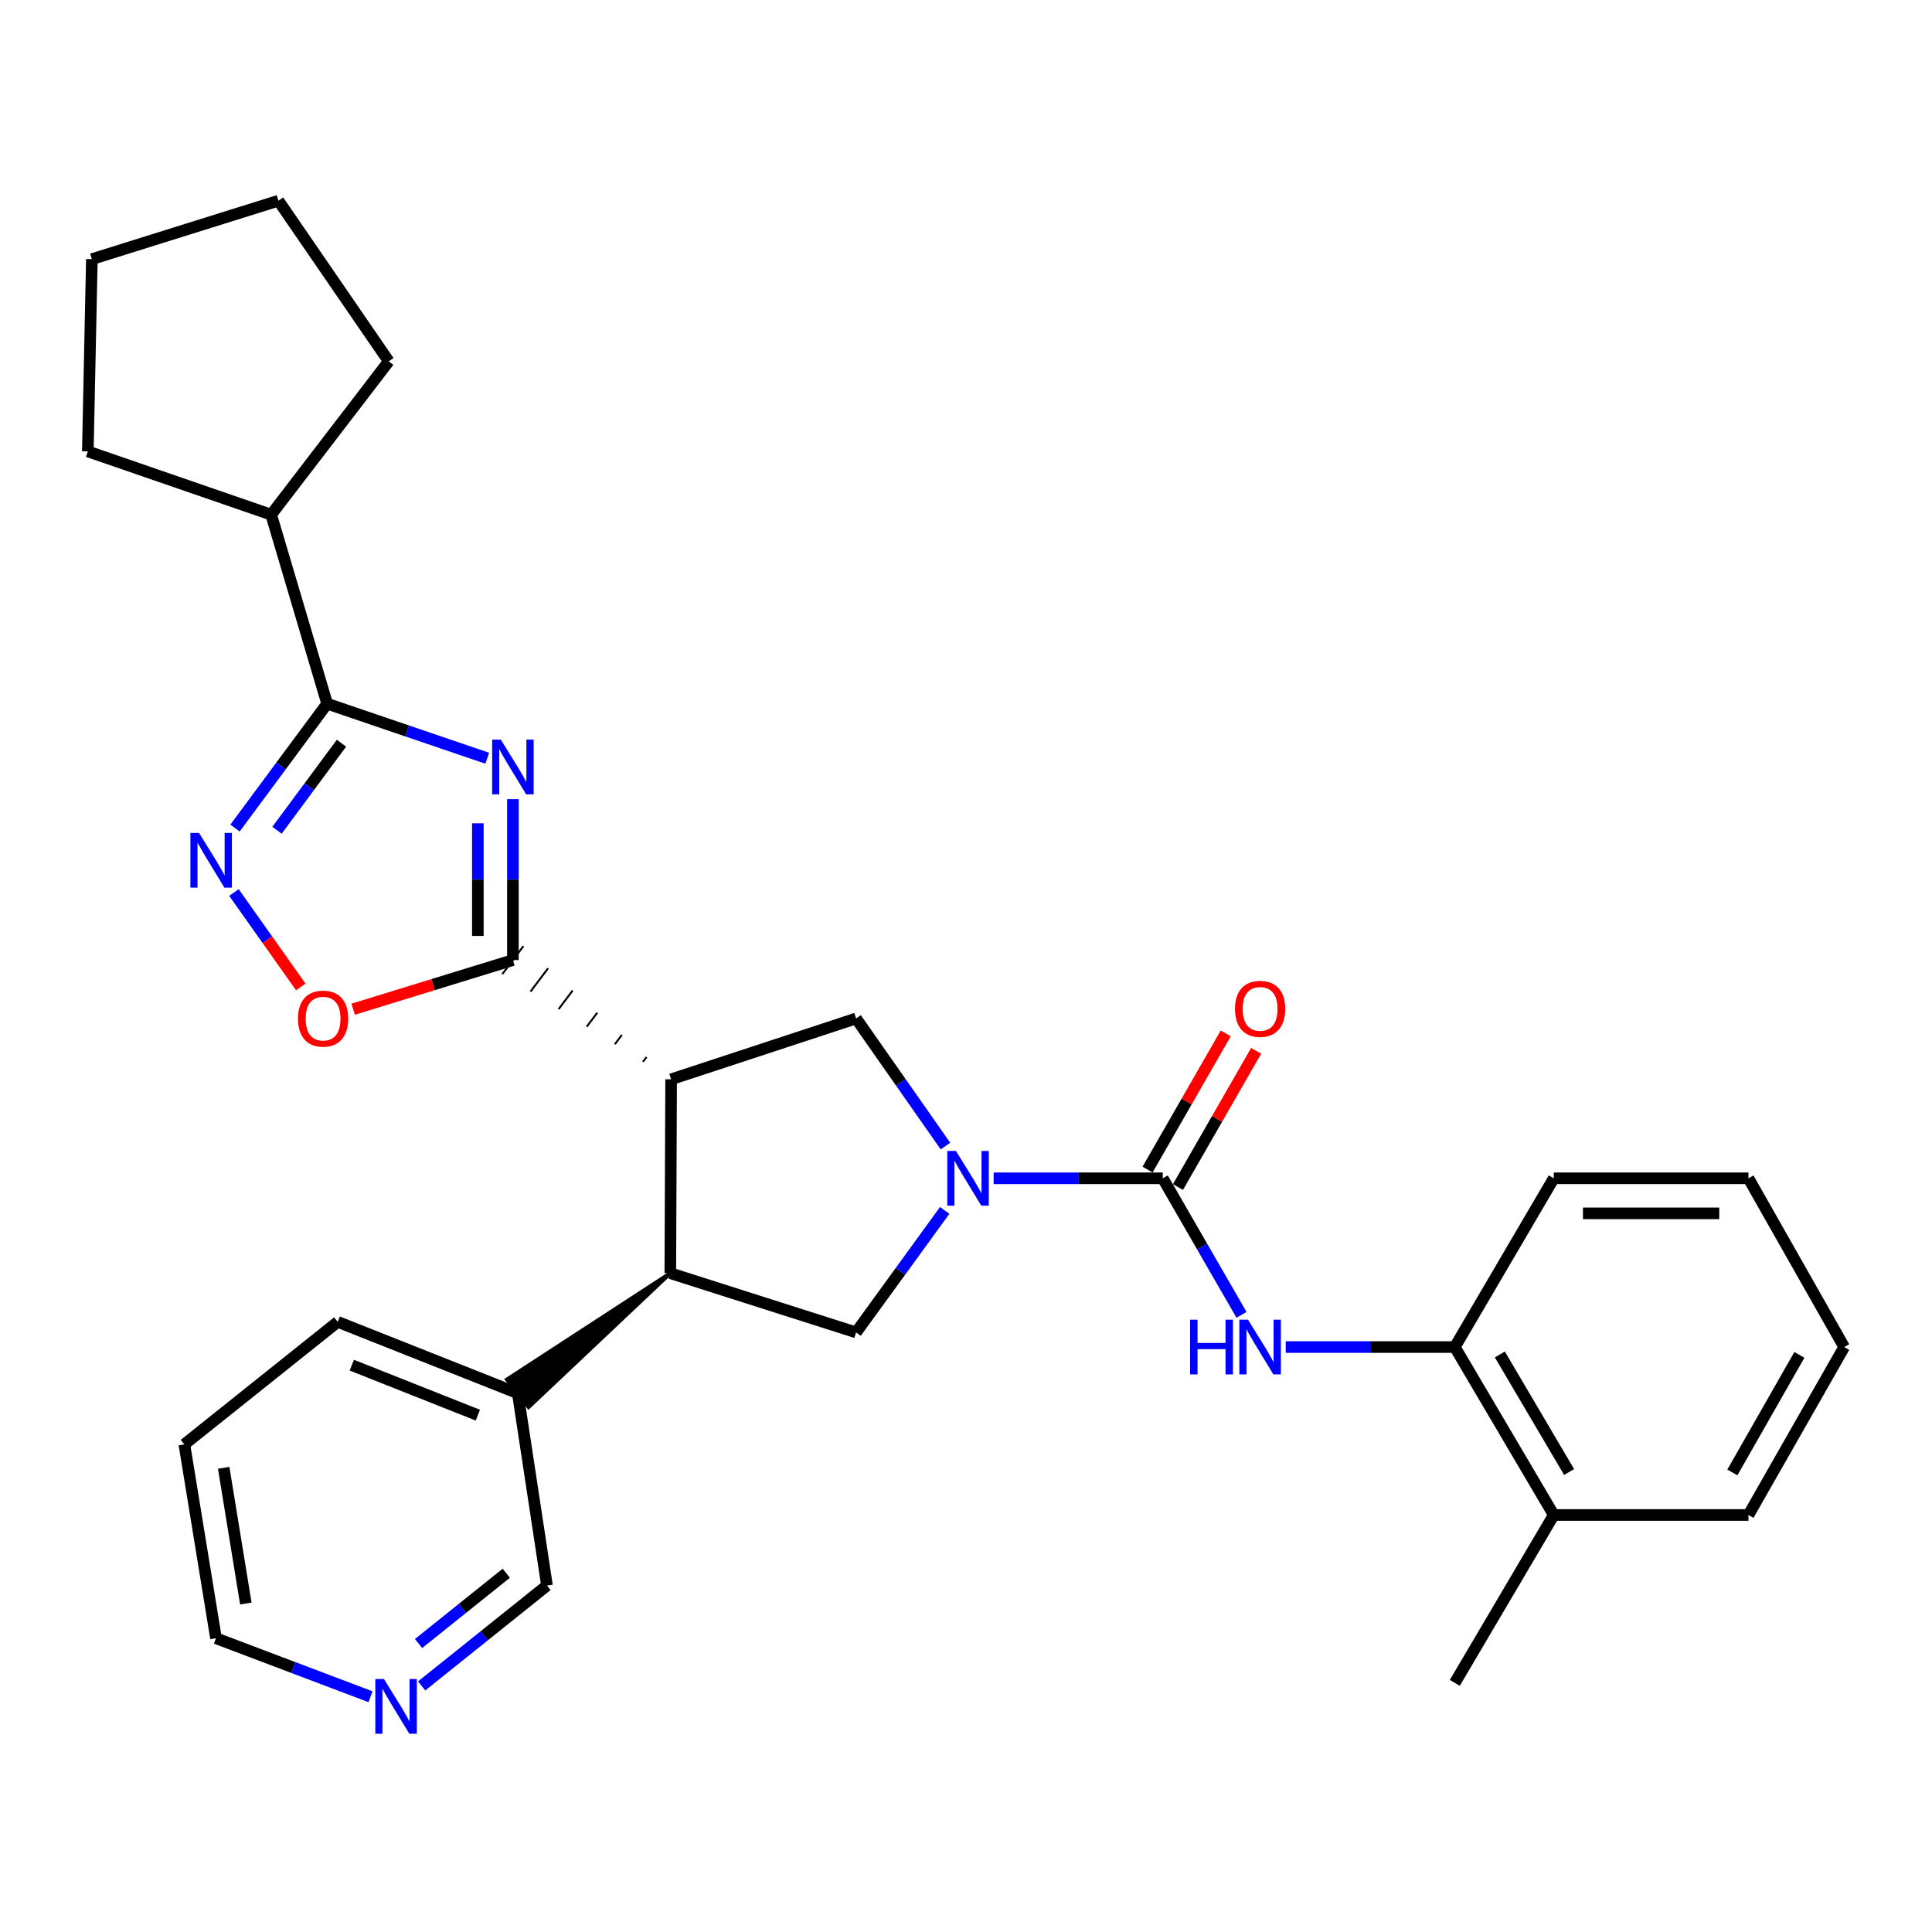 <?xml version='1.0' encoding='iso-8859-1'?>
<svg version='1.1' baseProfile='full'
              xmlns='http://www.w3.org/2000/svg'
                      xmlns:rdkit='http://www.rdkit.org/xml'
                      xmlns:xlink='http://www.w3.org/1999/xlink'
                  xml:space='preserve'
width='1000px' height='1000px' viewBox='0 0 1000 1000'>
<!-- END OF HEADER -->
<rect style='opacity:1.0;fill:#FFFFFF;stroke:none' width='1000' height='1000' x='0' y='0'> </rect>
<path class='bond-0' d='M 265.477,413.648 L 265.477,455.289' style='fill:none;fill-rule:evenodd;stroke:#0000FF;stroke-width:6px;stroke-linecap:butt;stroke-linejoin:miter;stroke-opacity:1' />
<path class='bond-0' d='M 265.477,455.289 L 265.477,496.929' style='fill:none;fill-rule:evenodd;stroke:#000000;stroke-width:6px;stroke-linecap:butt;stroke-linejoin:miter;stroke-opacity:1' />
<path class='bond-0' d='M 247.339,426.14 L 247.339,455.289' style='fill:none;fill-rule:evenodd;stroke:#0000FF;stroke-width:6px;stroke-linecap:butt;stroke-linejoin:miter;stroke-opacity:1' />
<path class='bond-0' d='M 247.339,455.289 L 247.339,484.437' style='fill:none;fill-rule:evenodd;stroke:#000000;stroke-width:6px;stroke-linecap:butt;stroke-linejoin:miter;stroke-opacity:1' />
<path class='bond-4' d='M 252.198,392.465 L 210.762,378.348' style='fill:none;fill-rule:evenodd;stroke:#0000FF;stroke-width:6px;stroke-linecap:butt;stroke-linejoin:miter;stroke-opacity:1' />
<path class='bond-4' d='M 210.762,378.348 L 169.326,364.23' style='fill:none;fill-rule:evenodd;stroke:#000000;stroke-width:6px;stroke-linecap:butt;stroke-linejoin:miter;stroke-opacity:1' />
<path class='bond-1' d='M 334.631,547.155 L 332.811,549.569' style='fill:none;fill-rule:evenodd;stroke:#000000;stroke-width:1.0px;stroke-linecap:butt;stroke-linejoin:miter;stroke-opacity:1' />
<path class='bond-1' d='M 321.892,535.661 L 318.253,540.489' style='fill:none;fill-rule:evenodd;stroke:#000000;stroke-width:1.0px;stroke-linecap:butt;stroke-linejoin:miter;stroke-opacity:1' />
<path class='bond-1' d='M 309.153,524.168 L 303.694,531.41' style='fill:none;fill-rule:evenodd;stroke:#000000;stroke-width:1.0px;stroke-linecap:butt;stroke-linejoin:miter;stroke-opacity:1' />
<path class='bond-1' d='M 296.414,512.674 L 289.136,522.331' style='fill:none;fill-rule:evenodd;stroke:#000000;stroke-width:1.0px;stroke-linecap:butt;stroke-linejoin:miter;stroke-opacity:1' />
<path class='bond-1' d='M 283.675,501.18 L 274.577,513.251' style='fill:none;fill-rule:evenodd;stroke:#000000;stroke-width:1.0px;stroke-linecap:butt;stroke-linejoin:miter;stroke-opacity:1' />
<path class='bond-1' d='M 270.935,489.687 L 260.019,504.172' style='fill:none;fill-rule:evenodd;stroke:#000000;stroke-width:1.0px;stroke-linecap:butt;stroke-linejoin:miter;stroke-opacity:1' />
<path class='bond-8' d='M 265.477,496.929 L 224.139,509.649' style='fill:none;fill-rule:evenodd;stroke:#000000;stroke-width:6px;stroke-linecap:butt;stroke-linejoin:miter;stroke-opacity:1' />
<path class='bond-8' d='M 224.139,509.649 L 182.8,522.368' style='fill:none;fill-rule:evenodd;stroke:#FF0000;stroke-width:6px;stroke-linecap:butt;stroke-linejoin:miter;stroke-opacity:1' />
<path class='bond-6' d='M 347.37,558.648 L 346.957,659.001' style='fill:none;fill-rule:evenodd;stroke:#000000;stroke-width:6px;stroke-linecap:butt;stroke-linejoin:miter;stroke-opacity:1' />
<path class='bond-7' d='M 347.37,558.648 L 443.108,527.159' style='fill:none;fill-rule:evenodd;stroke:#000000;stroke-width:6px;stroke-linecap:butt;stroke-linejoin:miter;stroke-opacity:1' />
<path class='bond-2' d='M 489.362,593.203 L 466.235,560.181' style='fill:none;fill-rule:evenodd;stroke:#0000FF;stroke-width:6px;stroke-linecap:butt;stroke-linejoin:miter;stroke-opacity:1' />
<path class='bond-2' d='M 466.235,560.181 L 443.108,527.159' style='fill:none;fill-rule:evenodd;stroke:#000000;stroke-width:6px;stroke-linecap:butt;stroke-linejoin:miter;stroke-opacity:1' />
<path class='bond-3' d='M 514.308,609.888 L 558.076,609.888' style='fill:none;fill-rule:evenodd;stroke:#0000FF;stroke-width:6px;stroke-linecap:butt;stroke-linejoin:miter;stroke-opacity:1' />
<path class='bond-3' d='M 558.076,609.888 L 601.844,609.888' style='fill:none;fill-rule:evenodd;stroke:#000000;stroke-width:6px;stroke-linecap:butt;stroke-linejoin:miter;stroke-opacity:1' />
<path class='bond-32' d='M 488.972,626.513 L 466.04,658.083' style='fill:none;fill-rule:evenodd;stroke:#0000FF;stroke-width:6px;stroke-linecap:butt;stroke-linejoin:miter;stroke-opacity:1' />
<path class='bond-32' d='M 466.04,658.083 L 443.108,689.654' style='fill:none;fill-rule:evenodd;stroke:#000000;stroke-width:6px;stroke-linecap:butt;stroke-linejoin:miter;stroke-opacity:1' />
<path class='bond-10' d='M 601.844,609.888 L 622.225,645.22' style='fill:none;fill-rule:evenodd;stroke:#000000;stroke-width:6px;stroke-linecap:butt;stroke-linejoin:miter;stroke-opacity:1' />
<path class='bond-10' d='M 622.225,645.22 L 642.605,680.551' style='fill:none;fill-rule:evenodd;stroke:#0000FF;stroke-width:6px;stroke-linecap:butt;stroke-linejoin:miter;stroke-opacity:1' />
<path class='bond-12' d='M 609.71,614.403 L 629.939,579.159' style='fill:none;fill-rule:evenodd;stroke:#000000;stroke-width:6px;stroke-linecap:butt;stroke-linejoin:miter;stroke-opacity:1' />
<path class='bond-12' d='M 629.939,579.159 L 650.168,543.915' style='fill:none;fill-rule:evenodd;stroke:#FF0000;stroke-width:6px;stroke-linecap:butt;stroke-linejoin:miter;stroke-opacity:1' />
<path class='bond-12' d='M 593.979,605.373 L 614.208,570.13' style='fill:none;fill-rule:evenodd;stroke:#000000;stroke-width:6px;stroke-linecap:butt;stroke-linejoin:miter;stroke-opacity:1' />
<path class='bond-12' d='M 614.208,570.13 L 634.438,534.886' style='fill:none;fill-rule:evenodd;stroke:#FF0000;stroke-width:6px;stroke-linecap:butt;stroke-linejoin:miter;stroke-opacity:1' />
<path class='bond-5' d='M 169.326,364.23 L 145.486,396.418' style='fill:none;fill-rule:evenodd;stroke:#000000;stroke-width:6px;stroke-linecap:butt;stroke-linejoin:miter;stroke-opacity:1' />
<path class='bond-5' d='M 145.486,396.418 L 121.646,428.605' style='fill:none;fill-rule:evenodd;stroke:#0000FF;stroke-width:6px;stroke-linecap:butt;stroke-linejoin:miter;stroke-opacity:1' />
<path class='bond-5' d='M 176.749,384.682 L 160.061,407.213' style='fill:none;fill-rule:evenodd;stroke:#000000;stroke-width:6px;stroke-linecap:butt;stroke-linejoin:miter;stroke-opacity:1' />
<path class='bond-5' d='M 160.061,407.213 L 143.373,429.744' style='fill:none;fill-rule:evenodd;stroke:#0000FF;stroke-width:6px;stroke-linecap:butt;stroke-linejoin:miter;stroke-opacity:1' />
<path class='bond-14' d='M 169.326,364.23 L 140.356,266.387' style='fill:none;fill-rule:evenodd;stroke:#000000;stroke-width:6px;stroke-linecap:butt;stroke-linejoin:miter;stroke-opacity:1' />
<path class='bond-30' d='M 121.085,461.954 L 138.384,486.398' style='fill:none;fill-rule:evenodd;stroke:#0000FF;stroke-width:6px;stroke-linecap:butt;stroke-linejoin:miter;stroke-opacity:1' />
<path class='bond-30' d='M 138.384,486.398 L 155.683,510.842' style='fill:none;fill-rule:evenodd;stroke:#FF0000;stroke-width:6px;stroke-linecap:butt;stroke-linejoin:miter;stroke-opacity:1' />
<path class='bond-9' d='M 346.957,659.001 L 443.108,689.654' style='fill:none;fill-rule:evenodd;stroke:#000000;stroke-width:6px;stroke-linecap:butt;stroke-linejoin:miter;stroke-opacity:1' />
<path class='bond-13' d='M 346.957,659.001 L 262.396,714.038 L 273.617,728.289 Z' style='fill:#000000;fill-rule:evenodd;fill-opacity:1;stroke:#000000;stroke-width:2px;stroke-linecap:butt;stroke-linejoin:miter;stroke-opacity:1;' />
<path class='bond-11' d='M 665.487,697.232 L 709.245,697.232' style='fill:none;fill-rule:evenodd;stroke:#0000FF;stroke-width:6px;stroke-linecap:butt;stroke-linejoin:miter;stroke-opacity:1' />
<path class='bond-11' d='M 709.245,697.232 L 753.003,697.232' style='fill:none;fill-rule:evenodd;stroke:#000000;stroke-width:6px;stroke-linecap:butt;stroke-linejoin:miter;stroke-opacity:1' />
<path class='bond-16' d='M 753.003,697.232 L 804.223,784.153' style='fill:none;fill-rule:evenodd;stroke:#000000;stroke-width:6px;stroke-linecap:butt;stroke-linejoin:miter;stroke-opacity:1' />
<path class='bond-16' d='M 776.313,701.062 L 812.166,761.906' style='fill:none;fill-rule:evenodd;stroke:#000000;stroke-width:6px;stroke-linecap:butt;stroke-linejoin:miter;stroke-opacity:1' />
<path class='bond-18' d='M 753.003,697.232 L 804.223,609.888' style='fill:none;fill-rule:evenodd;stroke:#000000;stroke-width:6px;stroke-linecap:butt;stroke-linejoin:miter;stroke-opacity:1' />
<path class='bond-17' d='M 268.006,721.164 L 283.121,820.67' style='fill:none;fill-rule:evenodd;stroke:#000000;stroke-width:6px;stroke-linecap:butt;stroke-linejoin:miter;stroke-opacity:1' />
<path class='bond-20' d='M 268.006,721.164 L 174.798,684.203' style='fill:none;fill-rule:evenodd;stroke:#000000;stroke-width:6px;stroke-linecap:butt;stroke-linejoin:miter;stroke-opacity:1' />
<path class='bond-20' d='M 247.339,732.48 L 182.093,706.608' style='fill:none;fill-rule:evenodd;stroke:#000000;stroke-width:6px;stroke-linecap:butt;stroke-linejoin:miter;stroke-opacity:1' />
<path class='bond-23' d='M 140.356,266.387 L 201.229,187.023' style='fill:none;fill-rule:evenodd;stroke:#000000;stroke-width:6px;stroke-linecap:butt;stroke-linejoin:miter;stroke-opacity:1' />
<path class='bond-24' d='M 140.356,266.387 L 45.455,233.648' style='fill:none;fill-rule:evenodd;stroke:#000000;stroke-width:6px;stroke-linecap:butt;stroke-linejoin:miter;stroke-opacity:1' />
<path class='bond-15' d='M 218.249,872.63 L 250.685,846.65' style='fill:none;fill-rule:evenodd;stroke:#0000FF;stroke-width:6px;stroke-linecap:butt;stroke-linejoin:miter;stroke-opacity:1' />
<path class='bond-15' d='M 250.685,846.65 L 283.121,820.67' style='fill:none;fill-rule:evenodd;stroke:#000000;stroke-width:6px;stroke-linecap:butt;stroke-linejoin:miter;stroke-opacity:1' />
<path class='bond-15' d='M 216.641,850.679 L 239.347,832.493' style='fill:none;fill-rule:evenodd;stroke:#0000FF;stroke-width:6px;stroke-linecap:butt;stroke-linejoin:miter;stroke-opacity:1' />
<path class='bond-15' d='M 239.347,832.493 L 262.052,814.307' style='fill:none;fill-rule:evenodd;stroke:#000000;stroke-width:6px;stroke-linecap:butt;stroke-linejoin:miter;stroke-opacity:1' />
<path class='bond-33' d='M 191.776,878.228 L 151.787,863.093' style='fill:none;fill-rule:evenodd;stroke:#0000FF;stroke-width:6px;stroke-linecap:butt;stroke-linejoin:miter;stroke-opacity:1' />
<path class='bond-33' d='M 151.787,863.093 L 111.799,847.958' style='fill:none;fill-rule:evenodd;stroke:#000000;stroke-width:6px;stroke-linecap:butt;stroke-linejoin:miter;stroke-opacity:1' />
<path class='bond-21' d='M 804.223,784.153 L 753.003,871.053' style='fill:none;fill-rule:evenodd;stroke:#000000;stroke-width:6px;stroke-linecap:butt;stroke-linejoin:miter;stroke-opacity:1' />
<path class='bond-22' d='M 804.223,784.153 L 904.999,784.153' style='fill:none;fill-rule:evenodd;stroke:#000000;stroke-width:6px;stroke-linecap:butt;stroke-linejoin:miter;stroke-opacity:1' />
<path class='bond-26' d='M 804.223,609.888 L 904.999,609.888' style='fill:none;fill-rule:evenodd;stroke:#000000;stroke-width:6px;stroke-linecap:butt;stroke-linejoin:miter;stroke-opacity:1' />
<path class='bond-26' d='M 819.339,628.026 L 889.882,628.026' style='fill:none;fill-rule:evenodd;stroke:#000000;stroke-width:6px;stroke-linecap:butt;stroke-linejoin:miter;stroke-opacity:1' />
<path class='bond-19' d='M 111.799,847.958 L 95.424,747.615' style='fill:none;fill-rule:evenodd;stroke:#000000;stroke-width:6px;stroke-linecap:butt;stroke-linejoin:miter;stroke-opacity:1' />
<path class='bond-19' d='M 127.244,829.985 L 115.782,759.745' style='fill:none;fill-rule:evenodd;stroke:#000000;stroke-width:6px;stroke-linecap:butt;stroke-linejoin:miter;stroke-opacity:1' />
<path class='bond-25' d='M 174.798,684.203 L 95.424,747.615' style='fill:none;fill-rule:evenodd;stroke:#000000;stroke-width:6px;stroke-linecap:butt;stroke-linejoin:miter;stroke-opacity:1' />
<path class='bond-34' d='M 904.999,784.153 L 954.545,697.232' style='fill:none;fill-rule:evenodd;stroke:#000000;stroke-width:6px;stroke-linecap:butt;stroke-linejoin:miter;stroke-opacity:1' />
<path class='bond-34' d='M 896.673,762.132 L 931.356,701.288' style='fill:none;fill-rule:evenodd;stroke:#000000;stroke-width:6px;stroke-linecap:butt;stroke-linejoin:miter;stroke-opacity:1' />
<path class='bond-29' d='M 201.229,187.023 L 144.115,103.891' style='fill:none;fill-rule:evenodd;stroke:#000000;stroke-width:6px;stroke-linecap:butt;stroke-linejoin:miter;stroke-opacity:1' />
<path class='bond-28' d='M 45.455,233.648 L 47.55,134.131' style='fill:none;fill-rule:evenodd;stroke:#000000;stroke-width:6px;stroke-linecap:butt;stroke-linejoin:miter;stroke-opacity:1' />
<path class='bond-27' d='M 904.999,609.888 L 954.545,697.232' style='fill:none;fill-rule:evenodd;stroke:#000000;stroke-width:6px;stroke-linecap:butt;stroke-linejoin:miter;stroke-opacity:1' />
<path class='bond-31' d='M 47.55,134.131 L 144.115,103.891' style='fill:none;fill-rule:evenodd;stroke:#000000;stroke-width:6px;stroke-linecap:butt;stroke-linejoin:miter;stroke-opacity:1' />
<path  class='atom-0' d='M 259.217 382.829
L 268.497 397.829
Q 269.417 399.309, 270.897 401.989
Q 272.377 404.669, 272.457 404.829
L 272.457 382.829
L 276.217 382.829
L 276.217 411.149
L 272.337 411.149
L 262.377 394.749
Q 261.217 392.829, 259.977 390.629
Q 258.777 388.429, 258.417 387.749
L 258.417 411.149
L 254.737 411.149
L 254.737 382.829
L 259.217 382.829
' fill='#0000FF'/>
<path  class='atom-3' d='M 494.788 595.728
L 504.068 610.728
Q 504.988 612.208, 506.468 614.888
Q 507.948 617.568, 508.028 617.728
L 508.028 595.728
L 511.788 595.728
L 511.788 624.048
L 507.908 624.048
L 497.948 607.648
Q 496.788 605.728, 495.548 603.528
Q 494.348 601.328, 493.988 600.648
L 493.988 624.048
L 490.308 624.048
L 490.308 595.728
L 494.788 595.728
' fill='#0000FF'/>
<path  class='atom-6' d='M 103.03 431.127
L 112.31 446.127
Q 113.23 447.607, 114.71 450.287
Q 116.19 452.967, 116.27 453.127
L 116.27 431.127
L 120.03 431.127
L 120.03 459.447
L 116.15 459.447
L 106.19 443.047
Q 105.03 441.127, 103.79 438.927
Q 102.59 436.727, 102.23 436.047
L 102.23 459.447
L 98.55 459.447
L 98.55 431.127
L 103.03 431.127
' fill='#0000FF'/>
<path  class='atom-9' d='M 154.23 527.239
Q 154.23 520.439, 157.59 516.639
Q 160.95 512.839, 167.23 512.839
Q 173.51 512.839, 176.87 516.639
Q 180.23 520.439, 180.23 527.239
Q 180.23 534.119, 176.83 538.039
Q 173.43 541.919, 167.23 541.919
Q 160.99 541.919, 157.59 538.039
Q 154.23 534.159, 154.23 527.239
M 167.23 538.719
Q 171.55 538.719, 173.87 535.839
Q 176.23 532.919, 176.23 527.239
Q 176.23 521.679, 173.87 518.879
Q 171.55 516.039, 167.23 516.039
Q 162.91 516.039, 160.55 518.839
Q 158.23 521.639, 158.23 527.239
Q 158.23 532.959, 160.55 535.839
Q 162.91 538.719, 167.23 538.719
' fill='#FF0000'/>
<path  class='atom-11' d='M 616.007 683.072
L 619.847 683.072
L 619.847 695.112
L 634.327 695.112
L 634.327 683.072
L 638.167 683.072
L 638.167 711.392
L 634.327 711.392
L 634.327 698.312
L 619.847 698.312
L 619.847 711.392
L 616.007 711.392
L 616.007 683.072
' fill='#0000FF'/>
<path  class='atom-11' d='M 645.967 683.072
L 655.247 698.072
Q 656.167 699.552, 657.647 702.232
Q 659.127 704.912, 659.207 705.072
L 659.207 683.072
L 662.967 683.072
L 662.967 711.392
L 659.087 711.392
L 649.127 694.992
Q 647.967 693.072, 646.727 690.872
Q 645.527 688.672, 645.167 687.992
L 645.167 711.392
L 641.487 711.392
L 641.487 683.072
L 645.967 683.072
' fill='#0000FF'/>
<path  class='atom-13' d='M 639.227 522.191
Q 639.227 515.391, 642.587 511.591
Q 645.947 507.791, 652.227 507.791
Q 658.507 507.791, 661.867 511.591
Q 665.227 515.391, 665.227 522.191
Q 665.227 529.071, 661.827 532.991
Q 658.427 536.871, 652.227 536.871
Q 645.987 536.871, 642.587 532.991
Q 639.227 529.111, 639.227 522.191
M 652.227 533.671
Q 656.547 533.671, 658.867 530.791
Q 661.227 527.871, 661.227 522.191
Q 661.227 516.631, 658.867 513.831
Q 656.547 510.991, 652.227 510.991
Q 647.907 510.991, 645.547 513.791
Q 643.227 516.591, 643.227 522.191
Q 643.227 527.911, 645.547 530.791
Q 647.907 533.671, 652.227 533.671
' fill='#FF0000'/>
<path  class='atom-16' d='M 198.747 869.076
L 208.027 884.076
Q 208.947 885.556, 210.427 888.236
Q 211.907 890.916, 211.987 891.076
L 211.987 869.076
L 215.747 869.076
L 215.747 897.396
L 211.867 897.396
L 201.907 880.996
Q 200.747 879.076, 199.507 876.876
Q 198.307 874.676, 197.947 873.996
L 197.947 897.396
L 194.267 897.396
L 194.267 869.076
L 198.747 869.076
' fill='#0000FF'/>
</svg>
